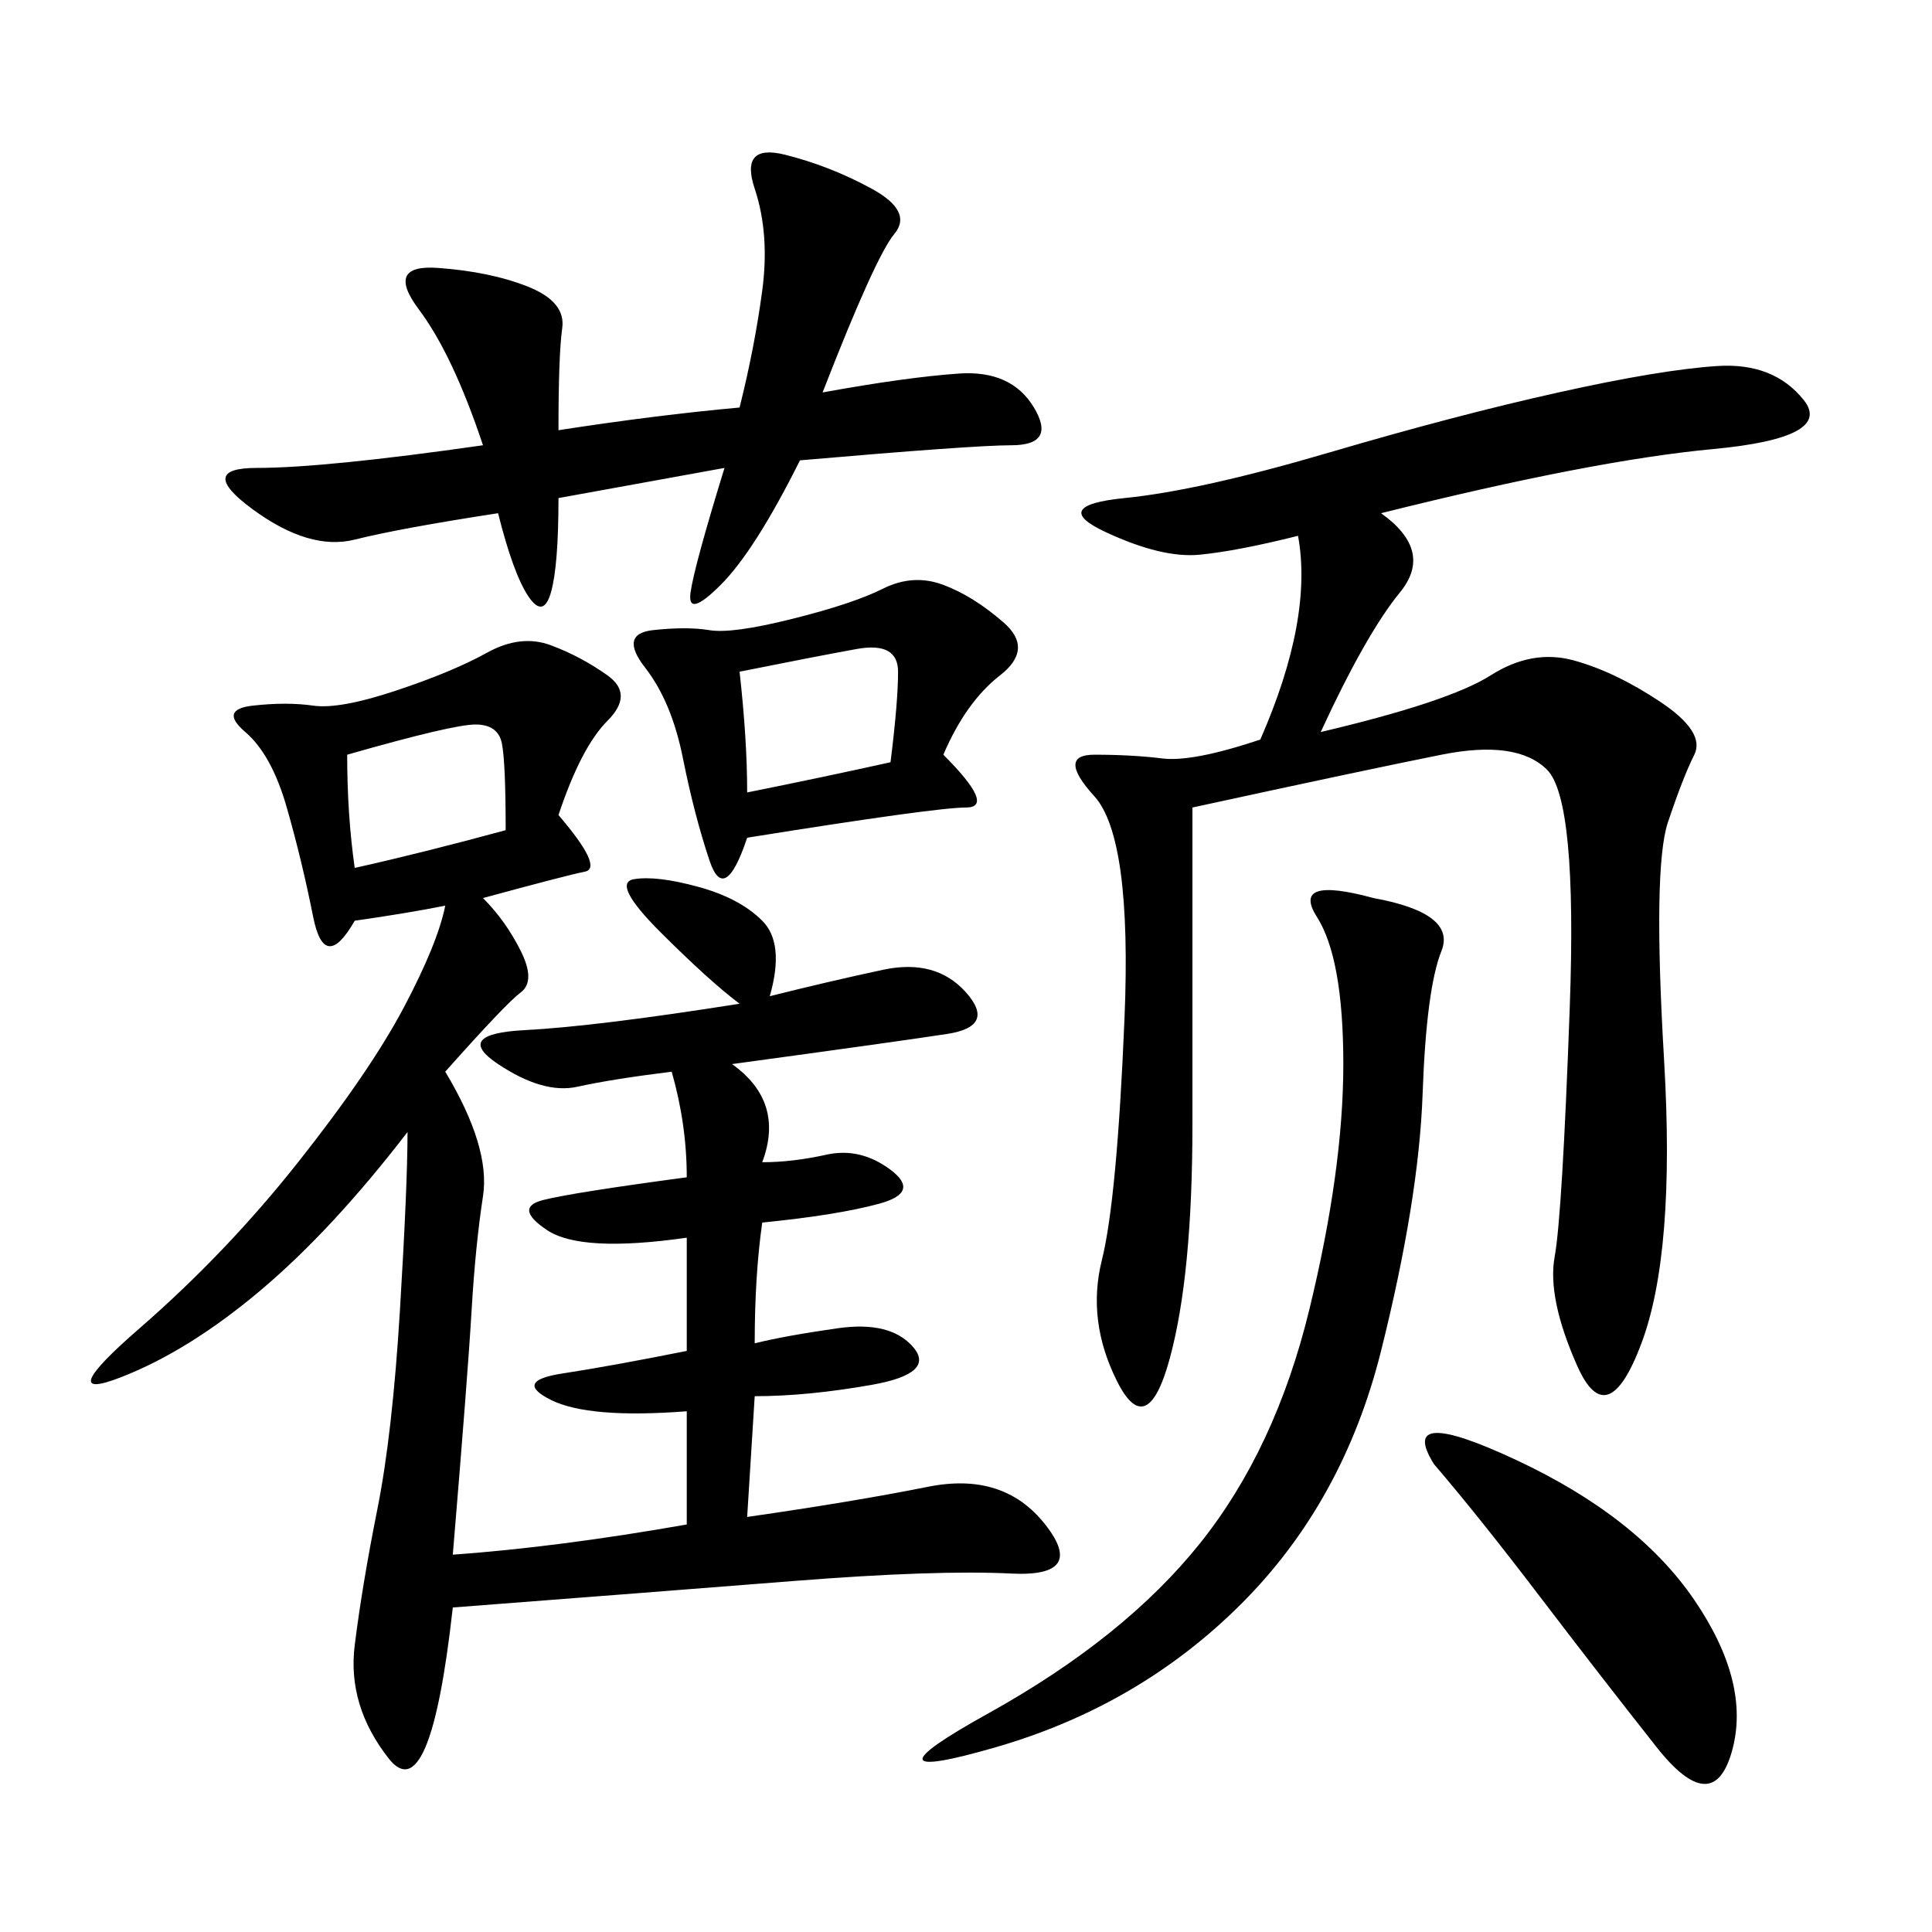 <svg xmlns="http://www.w3.org/2000/svg" xmlns:xlink="http://www.w3.org/1999/xlink" width="300" height="300"><path d="M69.14 140.63Q63.28 141.80 55.08 142.97L55.08 142.97Q50.39 151.17 48.63 142.38Q46.88 133.59 44.53 125.39Q42.19 117.19 38.09 113.67Q33.98 110.16 39.26 109.57Q44.53 108.98 48.63 109.57Q52.73 110.16 61.52 107.23Q70.31 104.30 75.59 101.37Q80.86 98.44 85.55 100.20Q90.23 101.95 94.34 104.88Q98.44 107.81 94.34 111.91Q90.23 116.02 86.72 126.56L86.72 126.56Q93.75 134.77 90.82 135.35Q87.89 135.94 75 139.45L75 139.45Q78.52 142.97 80.86 147.66Q83.20 152.34 80.86 154.10Q78.52 155.86 69.14 166.41L69.14 166.41Q76.17 178.13 75 185.74Q73.83 193.36 73.24 203.32Q72.66 213.28 70.31 241.41L70.31 241.41Q86.72 240.23 106.64 236.72L106.64 236.72L106.64 219.14Q91.41 220.31 85.55 217.38Q79.69 214.45 87.30 213.28Q94.92 212.11 106.64 209.77L106.64 209.77L106.64 192.19Q90.23 194.53 84.96 191.02Q79.69 187.50 84.38 186.33Q89.06 185.16 106.64 182.81L106.64 182.81Q106.64 174.61 104.30 166.41L104.30 166.41Q94.92 167.58 89.65 168.75Q84.38 169.92 77.34 165.23Q70.31 160.55 81.45 159.96Q92.58 159.38 114.84 155.86L114.84 155.86Q110.16 152.34 102.54 144.73Q94.92 137.11 98.44 136.52Q101.95 135.94 108.40 137.70Q114.84 139.45 118.36 142.97Q121.88 146.48 119.53 154.69L119.53 154.69Q128.91 152.34 137.11 150.59Q145.31 148.83 150 154.10Q154.69 159.38 147.07 160.55Q139.45 161.72 113.67 165.23L113.67 165.23Q121.88 171.09 118.36 180.47L118.36 180.47Q123.05 180.47 128.32 179.30Q133.59 178.13 138.28 181.64Q142.97 185.16 136.52 186.91Q130.08 188.67 118.36 189.84L118.36 189.84Q117.19 198.05 117.19 208.59L117.19 208.59Q121.88 207.42 130.08 206.25Q138.28 205.08 141.80 209.18Q145.31 213.28 135.35 215.04Q125.39 216.80 117.19 216.80L117.19 216.80L116.02 235.55Q132.42 233.20 144.14 230.86Q155.86 228.52 162.30 236.72Q168.75 244.92 157.03 244.34Q145.31 243.75 123.05 245.51Q100.78 247.27 70.31 249.61L70.31 249.61Q66.80 281.25 60.35 273.05Q53.91 264.84 55.08 255.47Q56.25 246.09 58.59 234.38Q60.94 222.66 62.11 203.32Q63.28 183.98 63.28 175.78L63.28 175.78Q51.56 191.02 40.43 200.39Q29.30 209.77 18.75 213.87Q8.20 217.97 21.68 206.25Q35.16 194.53 46.29 180.47Q57.42 166.41 62.70 156.45Q67.97 146.48 69.14 140.63L69.14 140.63ZM214.45 79.69Q222.66 85.55 217.38 91.99Q212.11 98.44 205.08 113.67L205.08 113.67Q225 108.98 231.45 104.88Q237.89 100.78 244.34 102.54Q250.78 104.30 257.81 108.98Q264.84 113.67 263.09 117.19Q261.33 120.70 258.98 127.73Q256.64 134.77 258.40 164.65Q260.16 194.53 254.88 208.59Q249.61 222.66 244.92 212.11Q240.23 201.56 241.41 195.12Q242.58 188.67 243.75 156.45Q244.92 124.22 240.23 119.53Q235.55 114.84 223.83 117.19Q212.11 119.53 185.16 125.39L185.16 125.39L185.16 174.61Q185.16 198.05 181.64 210.94Q178.13 223.83 173.44 214.45Q168.75 205.08 171.09 195.70Q173.44 186.33 174.61 158.20Q175.78 130.08 169.92 123.63Q164.06 117.19 169.92 117.19L169.92 117.19Q175.78 117.19 180.47 117.77Q185.16 118.36 195.70 114.84L195.70 114.84Q203.91 96.09 201.56 83.20L201.56 83.20Q192.19 85.55 186.33 86.13Q180.47 86.72 171.68 82.62Q162.89 78.52 174.61 77.34Q186.33 76.17 206.25 70.31Q226.17 64.45 241.99 60.94Q257.81 57.42 266.60 56.84Q275.39 56.25 280.08 62.11Q284.77 67.97 266.02 69.73Q247.27 71.48 214.45 79.69L214.45 79.69ZM86.72 66.80Q101.95 64.45 114.84 63.28L114.84 63.28Q117.19 53.91 118.36 45.12Q119.53 36.33 117.19 29.30Q114.84 22.27 121.88 24.02Q128.91 25.78 135.35 29.30Q141.80 32.81 138.87 36.33Q135.94 39.84 127.73 60.94L127.73 60.94Q140.63 58.59 148.83 58.01Q157.03 57.42 160.55 63.28Q164.06 69.14 157.03 69.14L157.03 69.14Q151.17 69.14 124.22 71.48L124.22 71.48Q117.19 85.55 111.91 90.82Q106.64 96.09 107.23 91.99Q107.81 87.89 112.50 72.66L112.50 72.66L86.72 77.34Q86.72 87.89 85.55 91.99Q84.38 96.09 82.03 92.58Q79.69 89.06 77.34 79.69L77.34 79.69Q62.11 82.03 55.08 83.79Q48.05 85.55 39.26 79.10Q30.47 72.66 39.84 72.66L39.84 72.66Q50.39 72.66 75 69.14L75 69.14Q70.31 55.08 65.04 48.05Q59.77 41.02 67.97 41.60Q76.17 42.19 82.03 44.53Q87.89 46.88 87.30 50.98Q86.72 55.08 86.72 66.80L86.72 66.80ZM213.28 139.45Q226.17 141.80 223.83 147.66Q221.48 153.52 220.90 169.92Q220.31 186.33 214.45 209.77Q208.59 233.20 192.77 249.02Q176.95 264.84 154.69 271.29Q132.42 277.73 153.52 266.02Q174.61 254.30 186.33 239.65Q198.05 225 203.32 203.32Q208.59 181.64 208.59 165.23L208.59 165.23Q208.59 148.83 204.49 142.38Q200.39 135.94 213.28 139.45L213.28 139.45ZM146.48 117.19Q154.69 125.39 150 125.39L150 125.39Q145.31 125.39 116.02 130.08L116.02 130.08Q112.50 140.63 110.16 133.59Q107.81 126.56 106.05 117.77Q104.30 108.98 100.20 103.71Q96.09 98.44 101.37 97.85Q106.64 97.27 110.16 97.85Q113.67 98.44 123.05 96.09Q132.42 93.75 137.11 91.41Q141.80 89.06 146.48 90.82Q151.17 92.58 155.86 96.68Q160.55 100.78 155.27 104.88Q150 108.98 146.48 117.19L146.48 117.19ZM222.66 227.34Q216.80 217.97 235.55 226.76Q254.30 235.55 263.09 248.44Q271.88 261.33 268.95 271.88Q266.02 282.42 257.23 271.29Q248.44 260.16 239.06 247.85Q229.69 235.55 222.66 227.34L222.66 227.34ZM116.02 123.05Q127.73 120.70 138.28 118.36L138.28 118.36Q139.45 108.98 139.45 104.30L139.45 104.30Q139.45 99.61 133.01 100.78Q126.56 101.95 114.84 104.30L114.84 104.30Q116.02 114.84 116.02 123.05L116.02 123.05ZM55.08 134.77Q65.63 132.42 78.52 128.91L78.52 128.91Q78.52 118.36 77.93 115.43Q77.34 112.50 73.83 112.50L73.83 112.50Q70.31 112.50 53.91 117.19L53.91 117.19Q53.91 126.56 55.08 134.77L55.08 134.77Z"/></svg>